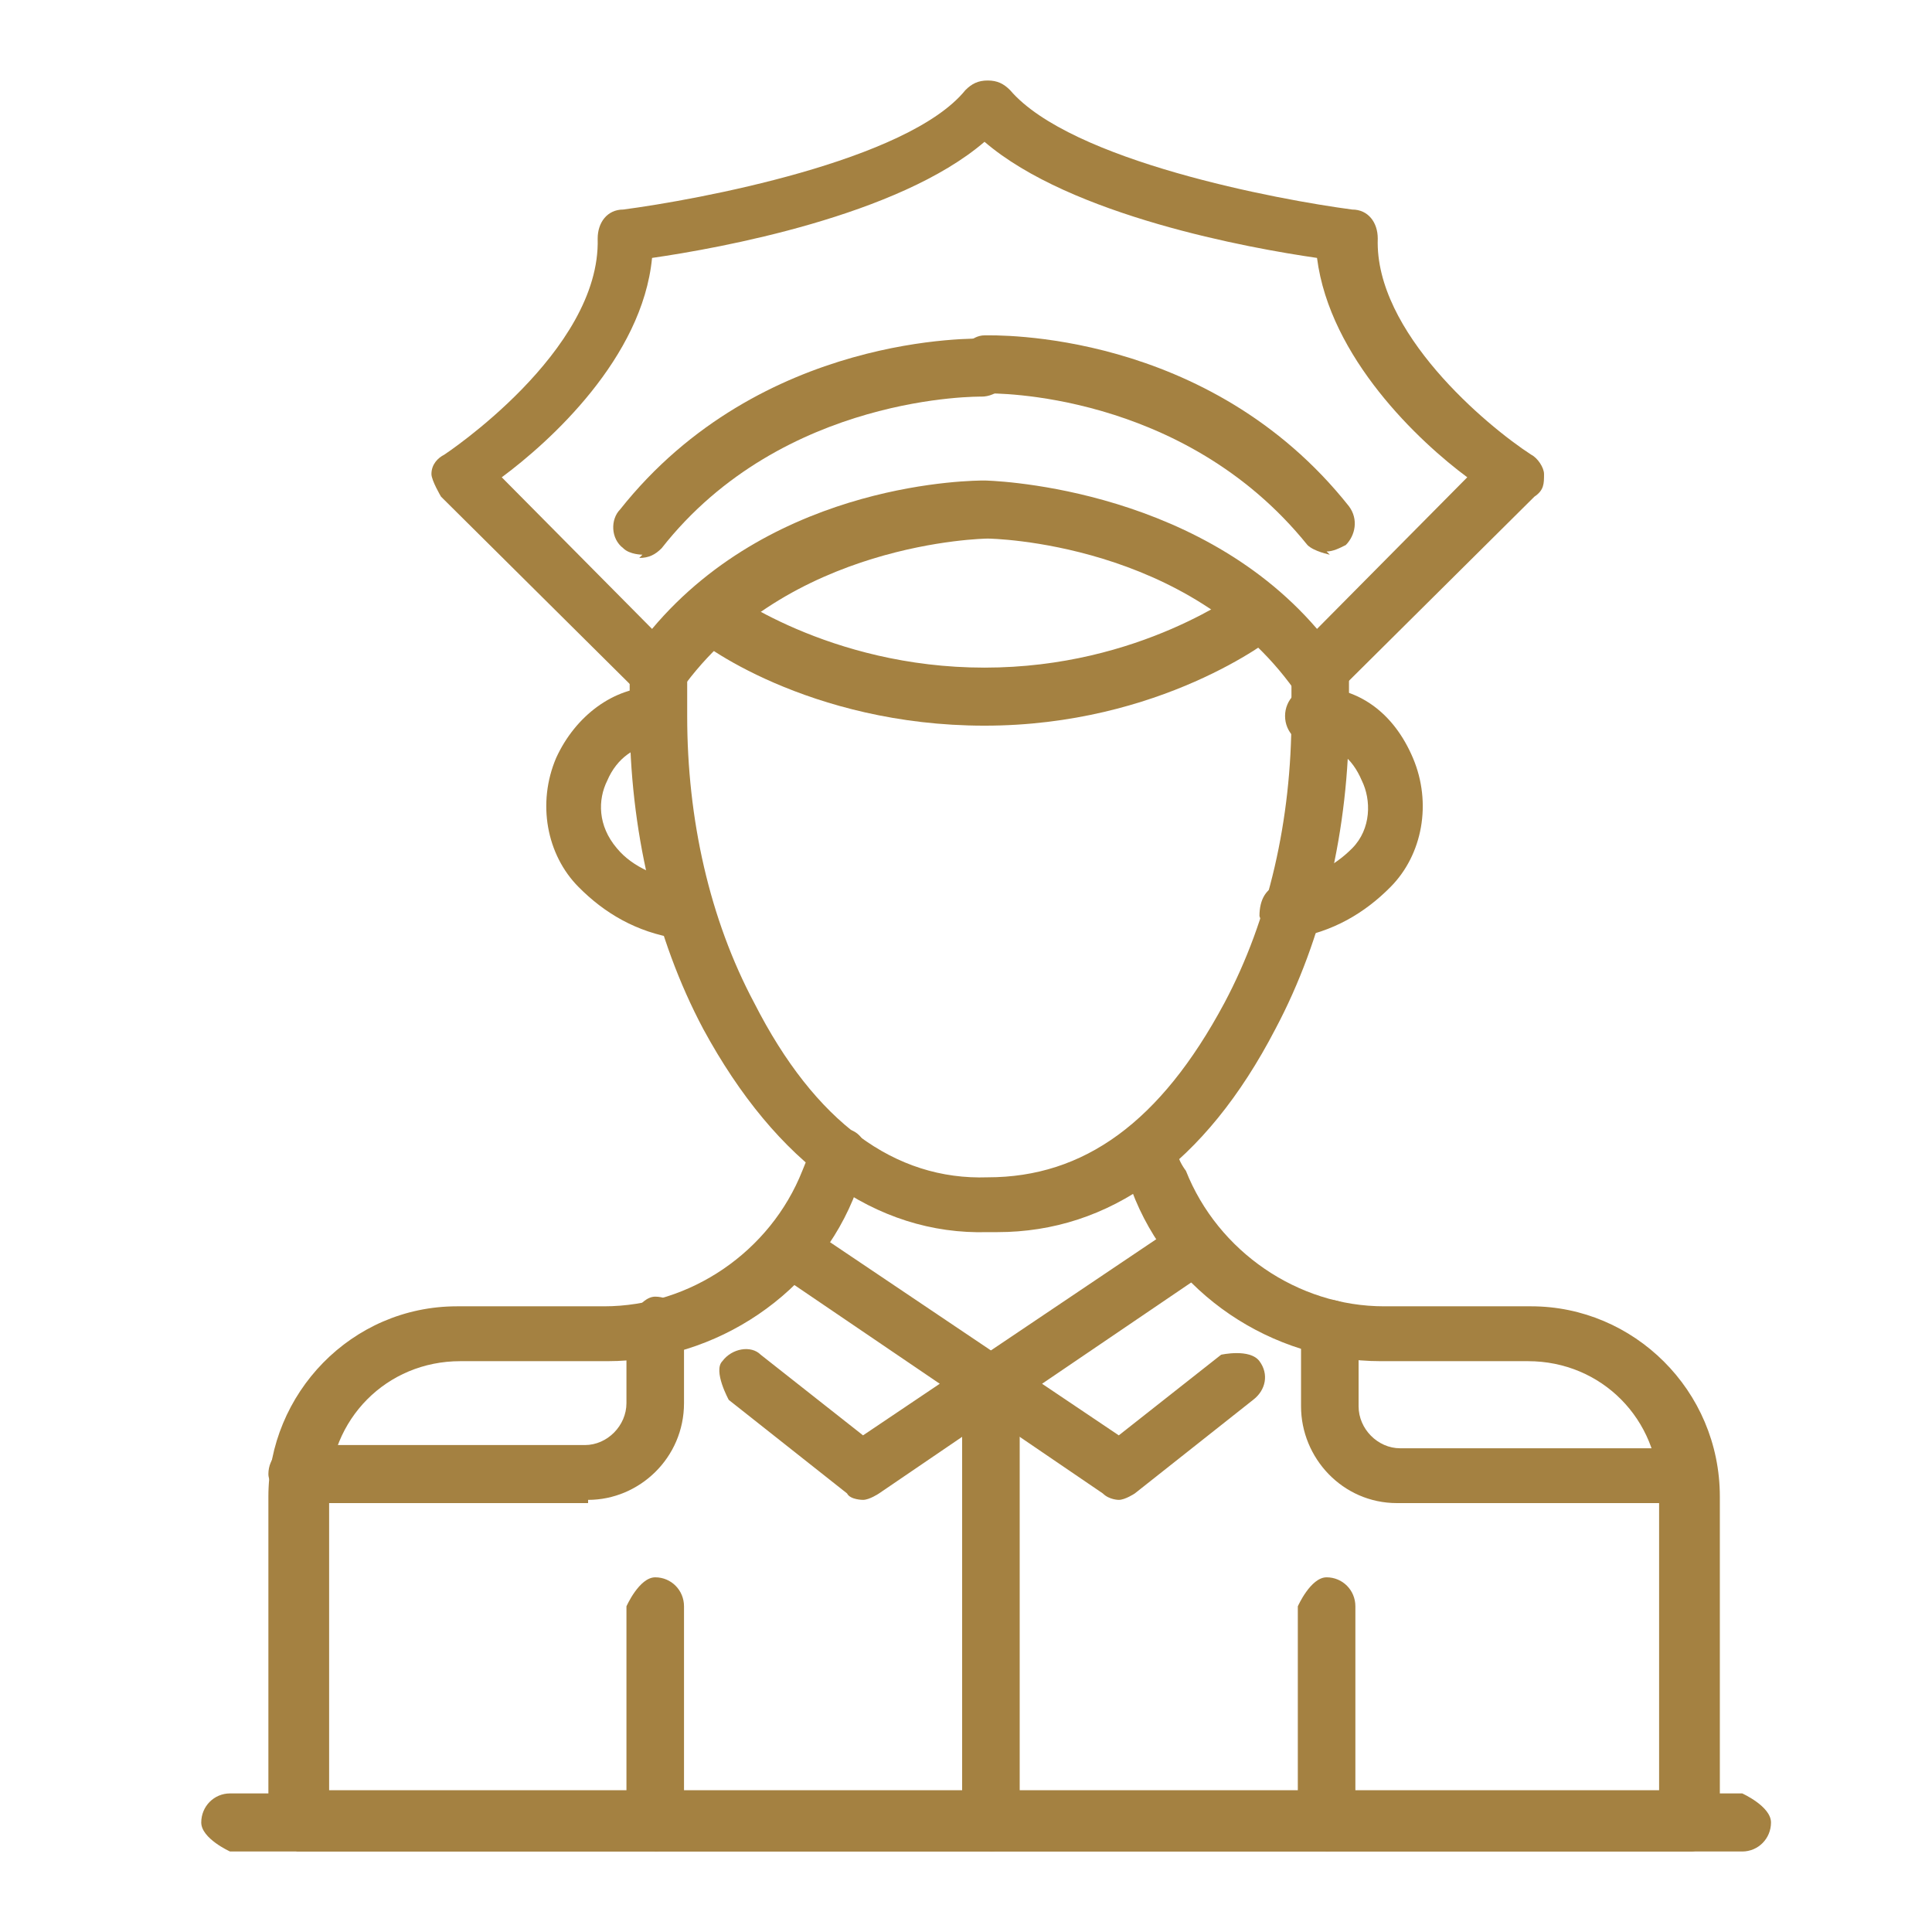 <svg width="48" height="48" viewBox="0 0 48 48" fill="none" xmlns="http://www.w3.org/2000/svg">
<path d="M15.961 13.781C15.961 13.781 15.644 13.781 15.485 13.621C15.167 13.381 15.167 12.9 15.405 12.659C18.9 8.251 24.301 8.412 24.46 8.412C24.857 8.412 25.175 8.732 25.096 9.133C25.096 9.534 24.778 9.854 24.381 9.854C24.381 9.854 19.456 9.774 16.438 13.621C16.279 13.781 16.12 13.862 15.882 13.862L15.961 13.781Z" fill="#A48141"/>
<path d="M24.54 30.612C21.76 30.692 19.297 28.929 17.471 25.563C16.279 23.319 15.644 20.594 15.644 17.789V16.747C15.644 16.747 15.961 16.026 16.358 16.026C16.756 16.026 17.073 16.346 17.073 16.747V17.789C17.073 20.353 17.629 22.838 18.741 24.922C20.25 27.887 22.236 29.33 24.54 29.25C26.923 29.25 28.829 27.887 30.418 24.922C31.529 22.838 32.086 20.353 32.086 17.789V16.747C32.086 16.747 32.403 16.026 32.8 16.026C33.198 16.026 33.515 16.346 33.515 16.747V17.789C33.515 20.594 32.88 23.319 31.688 25.563C29.941 28.929 27.558 30.612 24.778 30.612H24.54Z" fill="#A48141"/>
<path d="M32.642 17.468C32.403 17.468 32.244 17.308 32.165 17.148C29.544 13.461 24.619 13.381 24.54 13.381C24.46 13.381 19.536 13.461 16.915 17.148C16.835 17.308 16.597 17.388 16.438 17.468C16.2 17.468 16.041 17.468 15.882 17.228L10.957 12.339C10.957 12.339 10.719 11.938 10.719 11.778C10.719 11.537 10.878 11.377 11.037 11.297C11.037 11.297 14.929 8.732 14.849 5.927C14.849 5.526 15.088 5.206 15.485 5.206C17.312 4.965 22.554 4.004 23.984 2.24C24.143 2.08 24.301 2 24.54 2C24.778 2 24.937 2.08 25.096 2.24C26.605 4.004 31.768 4.965 33.595 5.206C33.992 5.206 34.23 5.526 34.23 5.927C34.151 8.251 36.931 10.576 38.043 11.297C38.202 11.377 38.361 11.617 38.361 11.778C38.361 12.018 38.361 12.178 38.122 12.339L33.198 17.228C33.198 17.228 32.88 17.468 32.721 17.468H32.642ZM24.46 11.938C24.46 11.938 29.623 12.018 32.721 15.625L36.454 11.858C35.263 10.976 33.039 8.893 32.721 6.408C31.053 6.168 26.605 5.366 24.46 3.523C22.316 5.366 17.868 6.168 16.2 6.408C15.961 8.893 13.658 10.976 12.466 11.858L16.2 15.625C19.297 11.938 24.222 11.938 24.46 11.938Z" fill="#A48141"/>
<path d="M33.039 13.781C33.039 13.781 32.642 13.701 32.483 13.541C29.385 9.694 24.619 9.774 24.54 9.774C24.143 9.774 23.825 9.454 23.825 9.053C23.825 8.652 24.143 8.332 24.46 8.332C24.699 8.332 30.02 8.171 33.515 12.579C33.754 12.9 33.674 13.3 33.436 13.541C33.277 13.621 33.118 13.701 32.959 13.701L33.039 13.781Z" fill="#A48141"/>
<path d="M24.46 18.029C20.092 18.029 17.312 15.945 17.232 15.785C16.915 15.545 16.835 15.144 17.073 14.823C17.312 14.503 17.709 14.423 18.026 14.663C18.026 14.663 20.568 16.587 24.46 16.587C28.352 16.587 30.815 14.663 30.894 14.663C31.212 14.423 31.609 14.503 31.847 14.823C32.086 15.144 32.006 15.545 31.688 15.785C31.609 15.865 28.829 18.029 24.46 18.029Z" fill="#A48141"/>
<path d="M7.383 46C7.383 46 6.668 45.679 6.668 45.279V37.184C6.668 34.619 8.733 32.455 11.354 32.455H15.008C17.153 32.455 19.139 31.093 19.933 29.089C20.092 28.689 20.171 28.528 20.171 28.528C20.25 28.128 20.648 27.967 21.045 28.047C21.442 28.128 21.601 28.528 21.521 28.929C21.521 28.929 21.442 29.169 21.283 29.57C20.33 32.135 17.788 33.818 15.088 33.818H11.434C9.607 33.818 8.177 35.261 8.177 37.104V44.477H41.22V37.104C41.22 35.261 39.79 33.818 37.963 33.818H34.31C31.609 33.818 29.067 32.135 28.114 29.57C27.955 29.169 27.876 28.929 27.876 28.929C27.796 28.528 27.955 28.128 28.352 28.047C28.75 27.967 29.147 28.128 29.226 28.528C29.226 28.528 29.226 28.769 29.464 29.089C30.259 31.093 32.244 32.455 34.389 32.455H38.043C40.584 32.455 42.729 34.539 42.729 37.184V45.279C42.729 45.279 42.411 46 42.014 46H7.383Z" fill="#A48141"/>
<path d="M16.994 23.319C16.994 23.319 16.915 23.319 16.835 23.319C15.802 23.159 15.008 22.678 14.373 22.036C13.578 21.235 13.34 19.953 13.817 18.831C14.293 17.789 15.246 17.067 16.279 17.067C16.676 17.067 16.994 17.388 16.994 17.789C16.994 18.189 16.676 18.51 16.279 18.51C15.802 18.51 15.326 18.831 15.088 19.392C14.849 19.872 14.849 20.514 15.326 21.075C15.723 21.556 16.358 21.796 17.073 21.956C17.471 21.956 17.709 22.357 17.629 22.758C17.629 23.078 17.312 23.319 16.915 23.319H16.994Z" fill="#A48141"/>
<path d="M32.006 23.319C32.006 23.319 31.371 23.078 31.291 22.758C31.291 22.357 31.45 22.036 31.847 21.956C32.562 21.796 33.118 21.556 33.595 21.075C34.071 20.594 34.071 19.872 33.833 19.392C33.595 18.831 33.198 18.51 32.642 18.51C32.244 18.51 31.927 18.189 31.927 17.789C31.927 17.388 32.244 17.067 32.642 17.067C33.754 17.067 34.627 17.709 35.104 18.831C35.58 19.953 35.342 21.235 34.548 22.036C33.912 22.678 33.118 23.159 32.086 23.319C32.086 23.319 32.006 23.319 31.927 23.319H32.006Z" fill="#A48141"/>
<path d="M14.611 37.344H7.383C7.383 37.344 6.668 37.024 6.668 36.623C6.668 36.222 6.986 35.902 7.383 35.902H14.532C15.088 35.902 15.564 35.421 15.564 34.86V32.936C15.564 32.936 15.882 32.215 16.279 32.215C16.676 32.215 16.994 32.535 16.994 32.936V34.86C16.994 36.222 15.882 37.264 14.611 37.264V37.344Z" fill="#A48141"/>
<path d="M16.279 46C16.279 46 15.564 45.679 15.564 45.279V39.909C15.564 39.909 15.882 39.188 16.279 39.188C16.676 39.188 16.994 39.508 16.994 39.909V45.279C16.994 45.279 16.676 46 16.279 46Z" fill="#A48141"/>
<path d="M41.855 37.344H34.707C33.356 37.344 32.324 36.222 32.324 34.94V33.016C32.324 33.016 32.642 32.295 33.039 32.295C33.436 32.295 33.754 32.616 33.754 33.016V34.94C33.754 35.501 34.23 35.982 34.786 35.982H41.935C41.935 35.982 42.65 36.302 42.65 36.703C42.65 37.104 42.332 37.424 41.935 37.424L41.855 37.344Z" fill="#A48141"/>
<path d="M32.959 46C32.959 46 32.244 45.679 32.244 45.279V39.909C32.244 39.909 32.562 39.188 32.959 39.188C33.356 39.188 33.674 39.508 33.674 39.909V45.279C33.674 45.279 33.356 46 32.959 46Z" fill="#A48141"/>
<path d="M21.442 37.264C21.442 37.264 21.124 37.264 21.045 37.104L18.106 34.78C18.106 34.78 17.709 34.058 17.947 33.818C18.185 33.497 18.662 33.417 18.9 33.658L21.442 35.661L23.348 34.379L19.218 31.574C19.218 31.574 18.821 30.933 19.059 30.612C19.297 30.291 19.695 30.211 20.012 30.452L25.016 33.818C25.016 33.818 25.334 34.138 25.334 34.379C25.334 34.619 25.255 34.86 25.016 34.94L21.839 37.104C21.839 37.104 21.601 37.264 21.442 37.264Z" fill="#A48141"/>
<path d="M27.796 37.264C27.796 37.264 27.558 37.264 27.399 37.104L24.222 34.94C24.222 34.94 23.904 34.619 23.904 34.379C23.904 34.138 23.984 33.898 24.222 33.818L29.226 30.452C29.226 30.452 30.02 30.291 30.179 30.612C30.418 30.933 30.338 31.413 30.02 31.574L25.89 34.379L27.796 35.661L30.338 33.658C30.338 33.658 31.053 33.497 31.291 33.818C31.529 34.138 31.45 34.539 31.132 34.78L28.194 37.104C28.194 37.104 27.955 37.264 27.796 37.264Z" fill="#A48141"/>
<path d="M24.619 46C24.619 46 23.904 45.679 23.904 45.279V34.299C23.904 34.299 24.222 33.577 24.619 33.577C25.016 33.577 25.334 33.898 25.334 34.299V45.279C25.334 45.279 25.016 46 24.619 46Z" fill="#A48141"/>
<path d="M43.285 46H5.715C5.715 46 5 45.679 5 45.279C5 44.878 5.318 44.557 5.715 44.557H43.285C43.285 44.557 44 44.878 44 45.279C44 45.679 43.682 46 43.285 46Z" fill="#A48141"/>
</svg>
